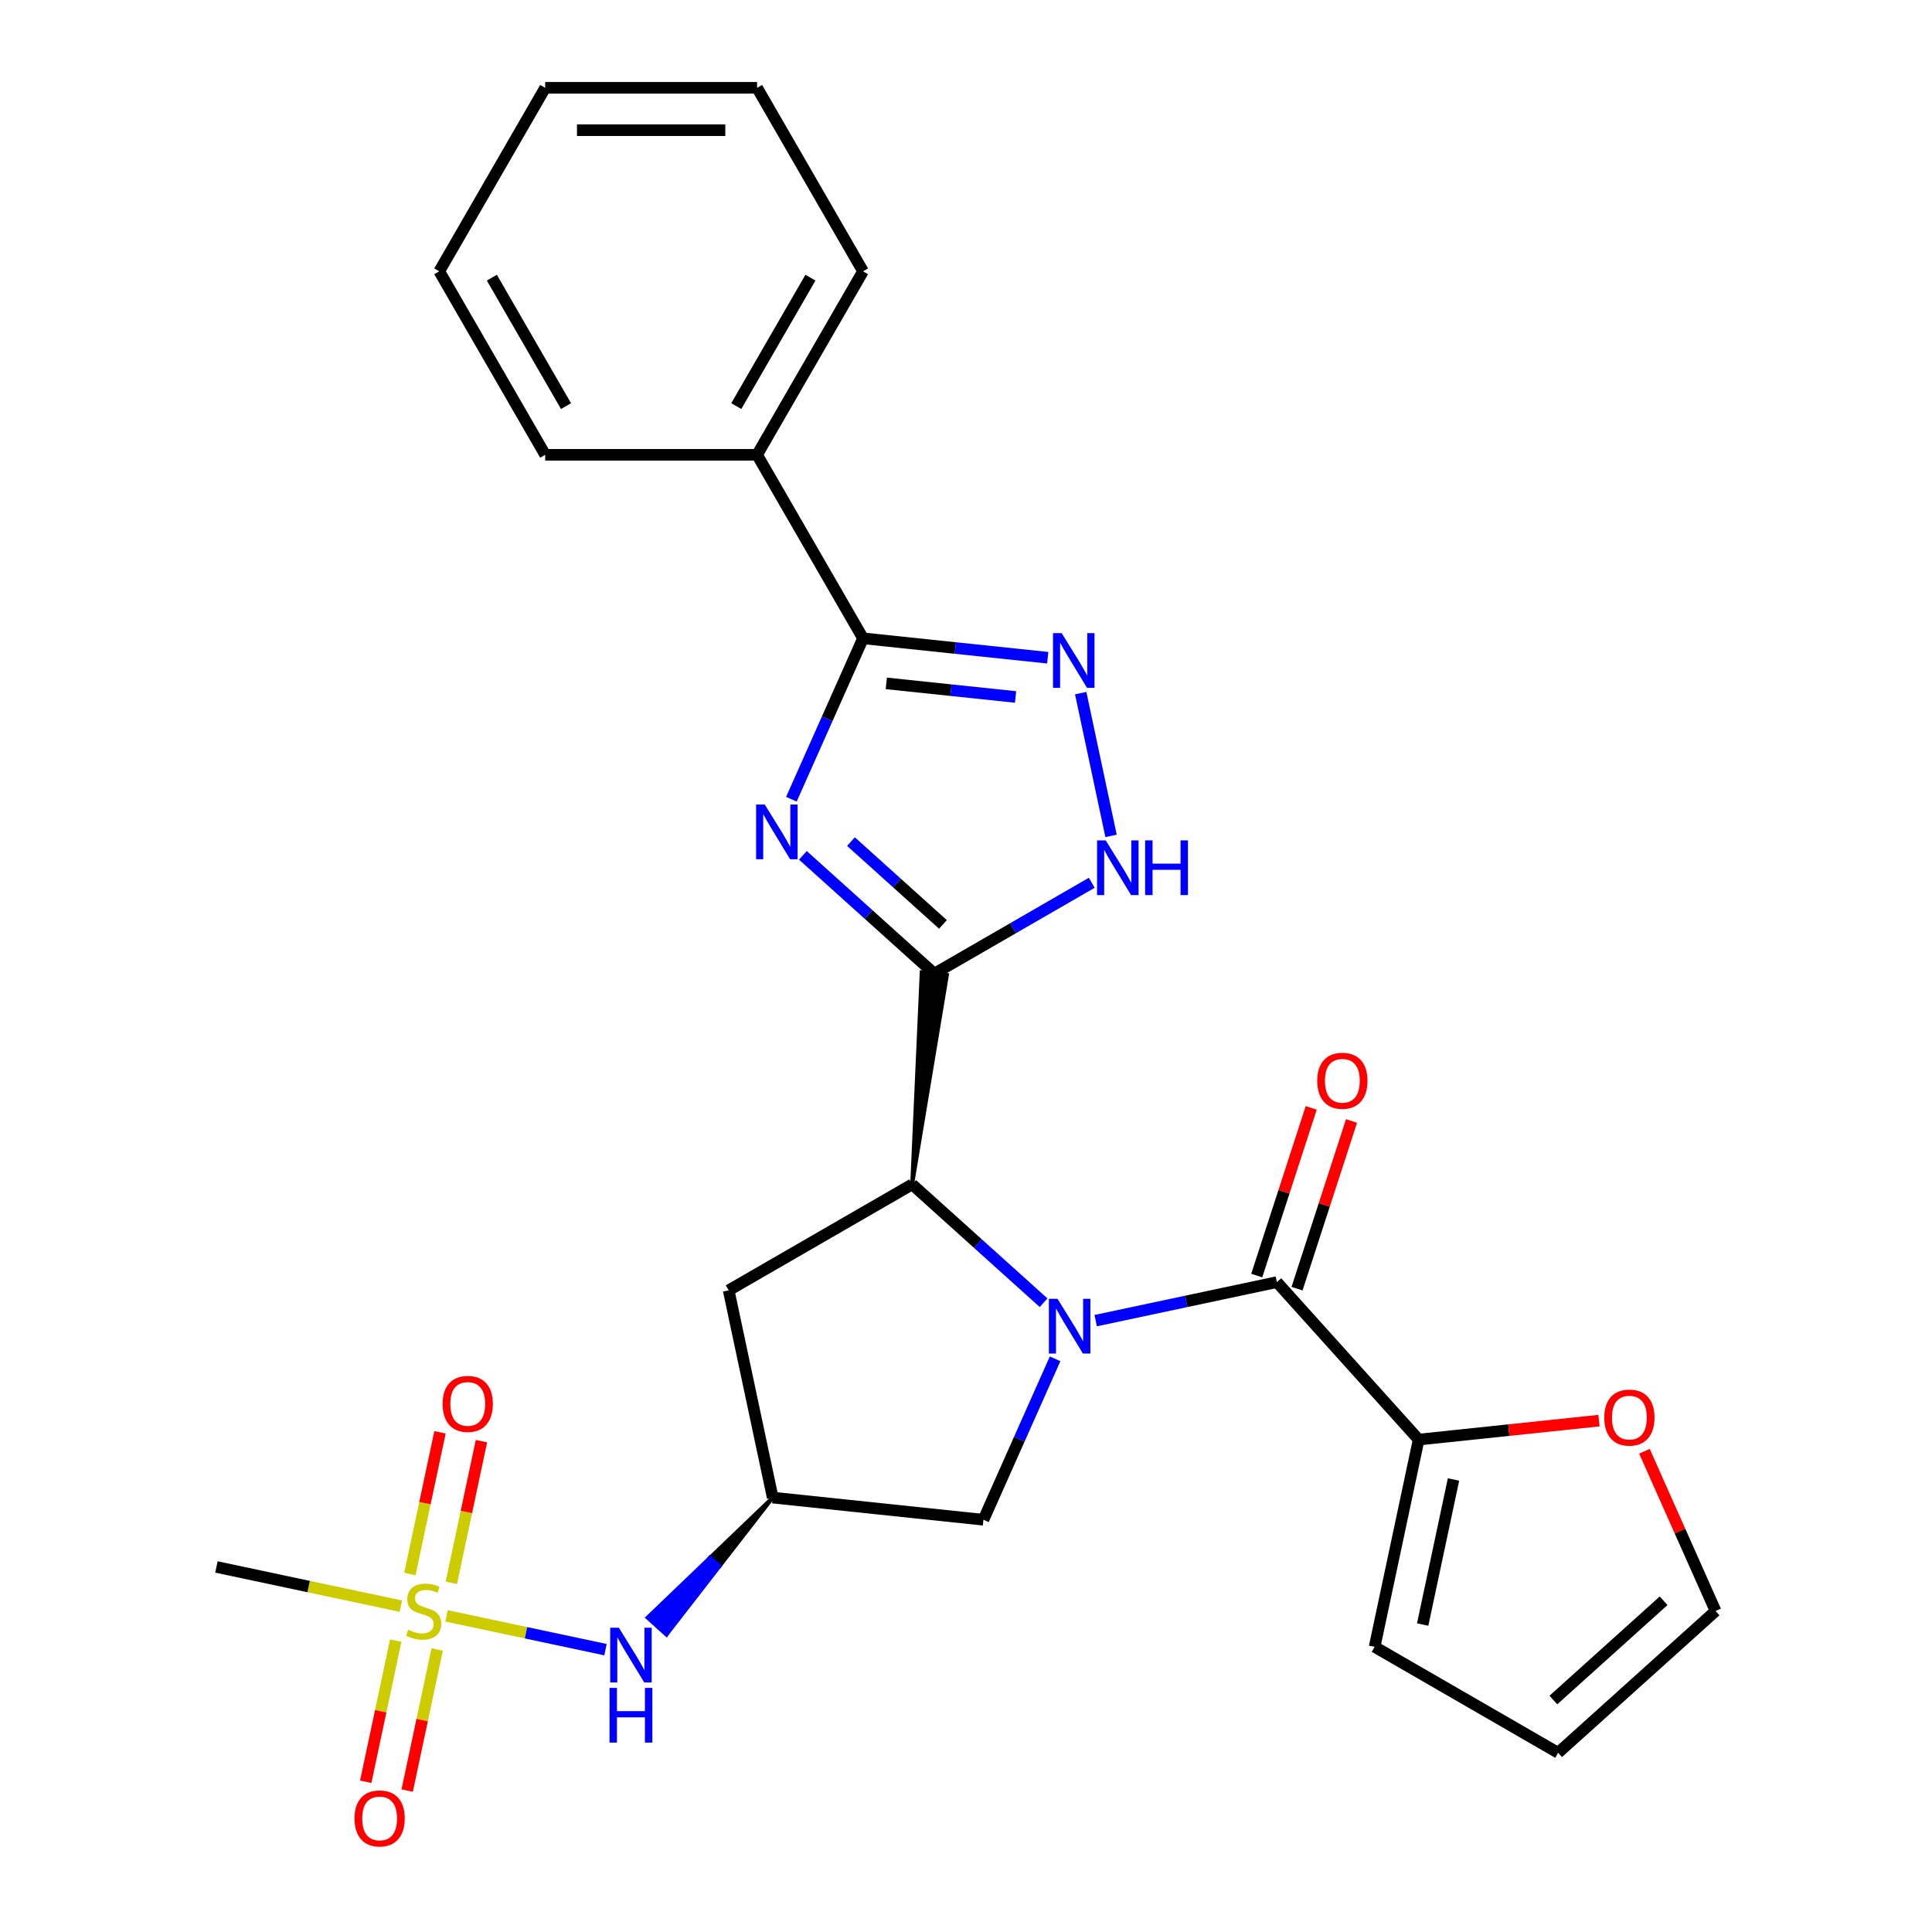 <?xml version='1.0' encoding='iso-8859-1'?>
<svg version='1.1' baseProfile='full'
              xmlns='http://www.w3.org/2000/svg'
                      xmlns:rdkit='http://www.rdkit.org/xml'
                      xmlns:xlink='http://www.w3.org/1999/xlink'
                  xml:space='preserve'
width='1000px' height='1000px' viewBox='0 0 1000 1000'>
<!-- END OF HEADER -->
<rect style='opacity:1.0;fill:#FFFFFF;stroke:none' width='1000' height='1000' x='0' y='0'> </rect>
<path class='bond-2' d='M 540.156,674.287 L 506.146,643.664' style='fill:none;fill-rule:evenodd;stroke:#0000FF;stroke-width:6px;stroke-linecap:butt;stroke-linejoin:miter;stroke-opacity:1' />
<path class='bond-2' d='M 506.146,643.664 L 472.135,613.041' style='fill:none;fill-rule:evenodd;stroke:#000000;stroke-width:6px;stroke-linecap:butt;stroke-linejoin:miter;stroke-opacity:1' />
<path class='bond-3' d='M 567.12,683.561 L 614.017,673.592' style='fill:none;fill-rule:evenodd;stroke:#0000FF;stroke-width:6px;stroke-linecap:butt;stroke-linejoin:miter;stroke-opacity:1' />
<path class='bond-3' d='M 614.017,673.592 L 660.914,663.624' style='fill:none;fill-rule:evenodd;stroke:#000000;stroke-width:6px;stroke-linecap:butt;stroke-linejoin:miter;stroke-opacity:1' />
<path class='bond-11' d='M 546.113,703.328 L 527.572,744.973' style='fill:none;fill-rule:evenodd;stroke:#0000FF;stroke-width:6px;stroke-linecap:butt;stroke-linejoin:miter;stroke-opacity:1' />
<path class='bond-11' d='M 527.572,744.973 L 509.03,786.617' style='fill:none;fill-rule:evenodd;stroke:#000000;stroke-width:6px;stroke-linecap:butt;stroke-linejoin:miter;stroke-opacity:1' />
<path class='bond-0' d='M 472.135,613.041 L 490.144,504.657 L 477.055,503.281 Z' style='fill:#000000;fill-rule:evenodd;fill-opacity:1;stroke:#000000;stroke-width:2px;stroke-linecap:butt;stroke-linejoin:miter;stroke-opacity:1;' />
<path class='bond-1' d='M 483.599,503.969 L 449.589,473.346' style='fill:none;fill-rule:evenodd;stroke:#000000;stroke-width:6px;stroke-linecap:butt;stroke-linejoin:miter;stroke-opacity:1' />
<path class='bond-1' d='M 449.589,473.346 L 415.578,442.723' style='fill:none;fill-rule:evenodd;stroke:#0000FF;stroke-width:6px;stroke-linecap:butt;stroke-linejoin:miter;stroke-opacity:1' />
<path class='bond-1' d='M 488.073,478.482 L 464.266,457.045' style='fill:none;fill-rule:evenodd;stroke:#000000;stroke-width:6px;stroke-linecap:butt;stroke-linejoin:miter;stroke-opacity:1' />
<path class='bond-1' d='M 464.266,457.045 L 440.459,435.609' style='fill:none;fill-rule:evenodd;stroke:#0000FF;stroke-width:6px;stroke-linecap:butt;stroke-linejoin:miter;stroke-opacity:1' />
<path class='bond-7' d='M 483.599,503.969 L 524.348,480.443' style='fill:none;fill-rule:evenodd;stroke:#000000;stroke-width:6px;stroke-linecap:butt;stroke-linejoin:miter;stroke-opacity:1' />
<path class='bond-7' d='M 524.348,480.443 L 565.097,456.916' style='fill:none;fill-rule:evenodd;stroke:#0000FF;stroke-width:6px;stroke-linecap:butt;stroke-linejoin:miter;stroke-opacity:1' />
<path class='bond-5' d='M 409.622,413.682 L 428.163,372.037' style='fill:none;fill-rule:evenodd;stroke:#0000FF;stroke-width:6px;stroke-linecap:butt;stroke-linejoin:miter;stroke-opacity:1' />
<path class='bond-5' d='M 428.163,372.037 L 446.704,330.393' style='fill:none;fill-rule:evenodd;stroke:#000000;stroke-width:6px;stroke-linecap:butt;stroke-linejoin:miter;stroke-opacity:1' />
<path class='bond-12' d='M 472.135,613.041 L 377.156,667.877' style='fill:none;fill-rule:evenodd;stroke:#000000;stroke-width:6px;stroke-linecap:butt;stroke-linejoin:miter;stroke-opacity:1' />
<path class='bond-8' d='M 660.914,663.624 L 734.3,745.127' style='fill:none;fill-rule:evenodd;stroke:#000000;stroke-width:6px;stroke-linecap:butt;stroke-linejoin:miter;stroke-opacity:1' />
<path class='bond-16' d='M 671.345,667.013 L 685.447,623.612' style='fill:none;fill-rule:evenodd;stroke:#000000;stroke-width:6px;stroke-linecap:butt;stroke-linejoin:miter;stroke-opacity:1' />
<path class='bond-16' d='M 685.447,623.612 L 699.549,580.21' style='fill:none;fill-rule:evenodd;stroke:#FF0000;stroke-width:6px;stroke-linecap:butt;stroke-linejoin:miter;stroke-opacity:1' />
<path class='bond-16' d='M 650.484,660.235 L 664.586,616.834' style='fill:none;fill-rule:evenodd;stroke:#000000;stroke-width:6px;stroke-linecap:butt;stroke-linejoin:miter;stroke-opacity:1' />
<path class='bond-16' d='M 664.586,616.834 L 678.688,573.432' style='fill:none;fill-rule:evenodd;stroke:#FF0000;stroke-width:6px;stroke-linecap:butt;stroke-linejoin:miter;stroke-opacity:1' />
<path class='bond-4' d='M 231.119,836.367 L 272.256,845.111' style='fill:none;fill-rule:evenodd;stroke:#CCCC00;stroke-width:6px;stroke-linecap:butt;stroke-linejoin:miter;stroke-opacity:1' />
<path class='bond-4' d='M 272.256,845.111 L 313.393,853.855' style='fill:none;fill-rule:evenodd;stroke:#0000FF;stroke-width:6px;stroke-linecap:butt;stroke-linejoin:miter;stroke-opacity:1' />
<path class='bond-13' d='M 233.608,819.272 L 241.403,782.601' style='fill:none;fill-rule:evenodd;stroke:#CCCC00;stroke-width:6px;stroke-linecap:butt;stroke-linejoin:miter;stroke-opacity:1' />
<path class='bond-13' d='M 241.403,782.601 L 249.198,745.929' style='fill:none;fill-rule:evenodd;stroke:#FF0000;stroke-width:6px;stroke-linecap:butt;stroke-linejoin:miter;stroke-opacity:1' />
<path class='bond-13' d='M 212.153,814.712 L 219.948,778.04' style='fill:none;fill-rule:evenodd;stroke:#CCCC00;stroke-width:6px;stroke-linecap:butt;stroke-linejoin:miter;stroke-opacity:1' />
<path class='bond-13' d='M 219.948,778.04 L 227.743,741.369' style='fill:none;fill-rule:evenodd;stroke:#FF0000;stroke-width:6px;stroke-linecap:butt;stroke-linejoin:miter;stroke-opacity:1' />
<path class='bond-14' d='M 204.823,849.196 L 197.061,885.717' style='fill:none;fill-rule:evenodd;stroke:#CCCC00;stroke-width:6px;stroke-linecap:butt;stroke-linejoin:miter;stroke-opacity:1' />
<path class='bond-14' d='M 197.061,885.717 L 189.298,922.238' style='fill:none;fill-rule:evenodd;stroke:#FF0000;stroke-width:6px;stroke-linecap:butt;stroke-linejoin:miter;stroke-opacity:1' />
<path class='bond-14' d='M 226.279,853.756 L 218.516,890.278' style='fill:none;fill-rule:evenodd;stroke:#CCCC00;stroke-width:6px;stroke-linecap:butt;stroke-linejoin:miter;stroke-opacity:1' />
<path class='bond-14' d='M 218.516,890.278 L 210.753,926.799' style='fill:none;fill-rule:evenodd;stroke:#FF0000;stroke-width:6px;stroke-linecap:butt;stroke-linejoin:miter;stroke-opacity:1' />
<path class='bond-21' d='M 207.475,831.341 L 159.748,821.197' style='fill:none;fill-rule:evenodd;stroke:#CCCC00;stroke-width:6px;stroke-linecap:butt;stroke-linejoin:miter;stroke-opacity:1' />
<path class='bond-21' d='M 159.748,821.197 L 112.021,811.052' style='fill:none;fill-rule:evenodd;stroke:#000000;stroke-width:6px;stroke-linecap:butt;stroke-linejoin:miter;stroke-opacity:1' />
<path class='bond-17' d='M 446.704,330.393 L 391.868,235.413' style='fill:none;fill-rule:evenodd;stroke:#000000;stroke-width:6px;stroke-linecap:butt;stroke-linejoin:miter;stroke-opacity:1' />
<path class='bond-29' d='M 446.704,330.393 L 494.5,335.416' style='fill:none;fill-rule:evenodd;stroke:#000000;stroke-width:6px;stroke-linecap:butt;stroke-linejoin:miter;stroke-opacity:1' />
<path class='bond-29' d='M 494.5,335.416 L 542.295,340.44' style='fill:none;fill-rule:evenodd;stroke:#0000FF;stroke-width:6px;stroke-linecap:butt;stroke-linejoin:miter;stroke-opacity:1' />
<path class='bond-29' d='M 458.75,353.714 L 492.207,357.231' style='fill:none;fill-rule:evenodd;stroke:#000000;stroke-width:6px;stroke-linecap:butt;stroke-linejoin:miter;stroke-opacity:1' />
<path class='bond-29' d='M 492.207,357.231 L 525.663,360.747' style='fill:none;fill-rule:evenodd;stroke:#0000FF;stroke-width:6px;stroke-linecap:butt;stroke-linejoin:miter;stroke-opacity:1' />
<path class='bond-6' d='M 559.369,358.758 L 575.078,432.663' style='fill:none;fill-rule:evenodd;stroke:#0000FF;stroke-width:6px;stroke-linecap:butt;stroke-linejoin:miter;stroke-opacity:1' />
<path class='bond-15' d='M 734.3,745.127 L 780.965,740.222' style='fill:none;fill-rule:evenodd;stroke:#000000;stroke-width:6px;stroke-linecap:butt;stroke-linejoin:miter;stroke-opacity:1' />
<path class='bond-15' d='M 780.965,740.222 L 827.63,735.318' style='fill:none;fill-rule:evenodd;stroke:#FF0000;stroke-width:6px;stroke-linecap:butt;stroke-linejoin:miter;stroke-opacity:1' />
<path class='bond-18' d='M 734.3,745.127 L 711.497,852.403' style='fill:none;fill-rule:evenodd;stroke:#000000;stroke-width:6px;stroke-linecap:butt;stroke-linejoin:miter;stroke-opacity:1' />
<path class='bond-18' d='M 752.334,765.779 L 736.373,840.872' style='fill:none;fill-rule:evenodd;stroke:#000000;stroke-width:6px;stroke-linecap:butt;stroke-linejoin:miter;stroke-opacity:1' />
<path class='bond-9' d='M 399.958,775.154 L 509.03,786.617' style='fill:none;fill-rule:evenodd;stroke:#000000;stroke-width:6px;stroke-linecap:butt;stroke-linejoin:miter;stroke-opacity:1' />
<path class='bond-10' d='M 399.958,775.154 L 367.561,806.217 L 372.451,810.62 Z' style='fill:#000000;fill-rule:evenodd;fill-opacity:1;stroke:#000000;stroke-width:2px;stroke-linecap:butt;stroke-linejoin:miter;stroke-opacity:1;' />
<path class='bond-10' d='M 367.561,806.217 L 344.945,846.086 L 335.164,837.28 Z' style='fill:#0000FF;fill-rule:evenodd;fill-opacity:1;stroke:#0000FF;stroke-width:2px;stroke-linecap:butt;stroke-linejoin:miter;stroke-opacity:1;' />
<path class='bond-10' d='M 367.561,806.217 L 372.451,810.62 L 344.945,846.086 Z' style='fill:#0000FF;fill-rule:evenodd;fill-opacity:1;stroke:#0000FF;stroke-width:2px;stroke-linecap:butt;stroke-linejoin:miter;stroke-opacity:1;' />
<path class='bond-27' d='M 399.958,775.154 L 377.156,667.877' style='fill:none;fill-rule:evenodd;stroke:#000000;stroke-width:6px;stroke-linecap:butt;stroke-linejoin:miter;stroke-opacity:1' />
<path class='bond-19' d='M 851.164,751.165 L 869.572,792.509' style='fill:none;fill-rule:evenodd;stroke:#FF0000;stroke-width:6px;stroke-linecap:butt;stroke-linejoin:miter;stroke-opacity:1' />
<path class='bond-19' d='M 869.572,792.509 L 887.979,833.854' style='fill:none;fill-rule:evenodd;stroke:#000000;stroke-width:6px;stroke-linecap:butt;stroke-linejoin:miter;stroke-opacity:1' />
<path class='bond-22' d='M 391.868,235.413 L 446.704,140.434' style='fill:none;fill-rule:evenodd;stroke:#000000;stroke-width:6px;stroke-linecap:butt;stroke-linejoin:miter;stroke-opacity:1' />
<path class='bond-22' d='M 381.098,210.199 L 419.483,143.714' style='fill:none;fill-rule:evenodd;stroke:#000000;stroke-width:6px;stroke-linecap:butt;stroke-linejoin:miter;stroke-opacity:1' />
<path class='bond-23' d='M 391.868,235.413 L 282.195,235.413' style='fill:none;fill-rule:evenodd;stroke:#000000;stroke-width:6px;stroke-linecap:butt;stroke-linejoin:miter;stroke-opacity:1' />
<path class='bond-20' d='M 711.497,852.403 L 806.477,907.239' style='fill:none;fill-rule:evenodd;stroke:#000000;stroke-width:6px;stroke-linecap:butt;stroke-linejoin:miter;stroke-opacity:1' />
<path class='bond-28' d='M 887.979,833.854 L 806.477,907.239' style='fill:none;fill-rule:evenodd;stroke:#000000;stroke-width:6px;stroke-linecap:butt;stroke-linejoin:miter;stroke-opacity:1' />
<path class='bond-28' d='M 861.077,828.561 L 804.025,879.931' style='fill:none;fill-rule:evenodd;stroke:#000000;stroke-width:6px;stroke-linecap:butt;stroke-linejoin:miter;stroke-opacity:1' />
<path class='bond-25' d='M 446.704,140.434 L 391.868,45.455' style='fill:none;fill-rule:evenodd;stroke:#000000;stroke-width:6px;stroke-linecap:butt;stroke-linejoin:miter;stroke-opacity:1' />
<path class='bond-24' d='M 282.195,235.413 L 227.359,140.434' style='fill:none;fill-rule:evenodd;stroke:#000000;stroke-width:6px;stroke-linecap:butt;stroke-linejoin:miter;stroke-opacity:1' />
<path class='bond-24' d='M 292.966,210.199 L 254.58,143.714' style='fill:none;fill-rule:evenodd;stroke:#000000;stroke-width:6px;stroke-linecap:butt;stroke-linejoin:miter;stroke-opacity:1' />
<path class='bond-26' d='M 227.359,140.434 L 282.195,45.455' style='fill:none;fill-rule:evenodd;stroke:#000000;stroke-width:6px;stroke-linecap:butt;stroke-linejoin:miter;stroke-opacity:1' />
<path class='bond-30' d='M 391.868,45.455 L 282.195,45.455' style='fill:none;fill-rule:evenodd;stroke:#000000;stroke-width:6px;stroke-linecap:butt;stroke-linejoin:miter;stroke-opacity:1' />
<path class='bond-30' d='M 375.417,67.389 L 298.646,67.389' style='fill:none;fill-rule:evenodd;stroke:#000000;stroke-width:6px;stroke-linecap:butt;stroke-linejoin:miter;stroke-opacity:1' />
<path  class='atom-0' d='M 547.378 672.266
L 556.658 687.266
Q 557.578 688.746, 559.058 691.426
Q 560.538 694.106, 560.618 694.266
L 560.618 672.266
L 564.378 672.266
L 564.378 700.586
L 560.498 700.586
L 550.538 684.186
Q 549.378 682.266, 548.138 680.066
Q 546.938 677.866, 546.578 677.186
L 546.578 700.586
L 542.898 700.586
L 542.898 672.266
L 547.378 672.266
' fill='#0000FF'/>
<path  class='atom-2' d='M 395.837 416.424
L 405.117 431.424
Q 406.037 432.904, 407.517 435.584
Q 408.997 438.264, 409.077 438.424
L 409.077 416.424
L 412.837 416.424
L 412.837 444.744
L 408.957 444.744
L 398.997 428.344
Q 397.837 426.424, 396.597 424.224
Q 395.397 422.024, 395.037 421.344
L 395.037 444.744
L 391.357 444.744
L 391.357 416.424
L 395.837 416.424
' fill='#0000FF'/>
<path  class='atom-5' d='M 211.297 843.574
Q 211.617 843.694, 212.937 844.254
Q 214.257 844.814, 215.697 845.174
Q 217.177 845.494, 218.617 845.494
Q 221.297 845.494, 222.857 844.214
Q 224.417 842.894, 224.417 840.614
Q 224.417 839.054, 223.617 838.094
Q 222.857 837.134, 221.657 836.614
Q 220.457 836.094, 218.457 835.494
Q 215.937 834.734, 214.417 834.014
Q 212.937 833.294, 211.857 831.774
Q 210.817 830.254, 210.817 827.694
Q 210.817 824.134, 213.217 821.934
Q 215.657 819.734, 220.457 819.734
Q 223.737 819.734, 227.457 821.294
L 226.537 824.374
Q 223.137 822.974, 220.577 822.974
Q 217.817 822.974, 216.297 824.134
Q 214.777 825.254, 214.817 827.214
Q 214.817 828.734, 215.577 829.654
Q 216.377 830.574, 217.497 831.094
Q 218.657 831.614, 220.577 832.214
Q 223.137 833.014, 224.657 833.814
Q 226.177 834.614, 227.257 836.254
Q 228.377 837.854, 228.377 840.614
Q 228.377 844.534, 225.737 846.654
Q 223.137 848.734, 218.777 848.734
Q 216.257 848.734, 214.337 848.174
Q 212.457 847.654, 210.217 846.734
L 211.297 843.574
' fill='#CCCC00'/>
<path  class='atom-7' d='M 549.516 327.697
L 558.796 342.697
Q 559.716 344.177, 561.196 346.857
Q 562.676 349.537, 562.756 349.697
L 562.756 327.697
L 566.516 327.697
L 566.516 356.017
L 562.636 356.017
L 552.676 339.617
Q 551.516 337.697, 550.276 335.497
Q 549.076 333.297, 548.716 332.617
L 548.716 356.017
L 545.036 356.017
L 545.036 327.697
L 549.516 327.697
' fill='#0000FF'/>
<path  class='atom-8' d='M 572.319 434.973
L 581.599 449.973
Q 582.519 451.453, 583.999 454.133
Q 585.479 456.813, 585.559 456.973
L 585.559 434.973
L 589.319 434.973
L 589.319 463.293
L 585.439 463.293
L 575.479 446.893
Q 574.319 444.973, 573.079 442.773
Q 571.879 440.573, 571.519 439.893
L 571.519 463.293
L 567.839 463.293
L 567.839 434.973
L 572.319 434.973
' fill='#0000FF'/>
<path  class='atom-8' d='M 592.719 434.973
L 596.559 434.973
L 596.559 447.013
L 611.039 447.013
L 611.039 434.973
L 614.879 434.973
L 614.879 463.293
L 611.039 463.293
L 611.039 450.213
L 596.559 450.213
L 596.559 463.293
L 592.719 463.293
L 592.719 434.973
' fill='#0000FF'/>
<path  class='atom-11' d='M 320.313 842.496
L 329.593 857.496
Q 330.513 858.976, 331.993 861.656
Q 333.473 864.336, 333.553 864.496
L 333.553 842.496
L 337.313 842.496
L 337.313 870.816
L 333.433 870.816
L 323.473 854.416
Q 322.313 852.496, 321.073 850.296
Q 319.873 848.096, 319.513 847.416
L 319.513 870.816
L 315.833 870.816
L 315.833 842.496
L 320.313 842.496
' fill='#0000FF'/>
<path  class='atom-11' d='M 315.493 873.648
L 319.333 873.648
L 319.333 885.688
L 333.813 885.688
L 333.813 873.648
L 337.653 873.648
L 337.653 901.968
L 333.813 901.968
L 333.813 888.888
L 319.333 888.888
L 319.333 901.968
L 315.493 901.968
L 315.493 873.648
' fill='#0000FF'/>
<path  class='atom-14' d='M 229.099 726.658
Q 229.099 719.858, 232.459 716.058
Q 235.819 712.258, 242.099 712.258
Q 248.379 712.258, 251.739 716.058
Q 255.099 719.858, 255.099 726.658
Q 255.099 733.538, 251.699 737.458
Q 248.299 741.338, 242.099 741.338
Q 235.859 741.338, 232.459 737.458
Q 229.099 733.578, 229.099 726.658
M 242.099 738.138
Q 246.419 738.138, 248.739 735.258
Q 251.099 732.338, 251.099 726.658
Q 251.099 721.098, 248.739 718.298
Q 246.419 715.458, 242.099 715.458
Q 237.779 715.458, 235.419 718.258
Q 233.099 721.058, 233.099 726.658
Q 233.099 732.378, 235.419 735.258
Q 237.779 738.138, 242.099 738.138
' fill='#FF0000'/>
<path  class='atom-15' d='M 183.494 941.21
Q 183.494 934.41, 186.854 930.61
Q 190.214 926.81, 196.494 926.81
Q 202.774 926.81, 206.134 930.61
Q 209.494 934.41, 209.494 941.21
Q 209.494 948.09, 206.094 952.01
Q 202.694 955.89, 196.494 955.89
Q 190.254 955.89, 186.854 952.01
Q 183.494 948.13, 183.494 941.21
M 196.494 952.69
Q 200.814 952.69, 203.134 949.81
Q 205.494 946.89, 205.494 941.21
Q 205.494 935.65, 203.134 932.85
Q 200.814 930.01, 196.494 930.01
Q 192.174 930.01, 189.814 932.81
Q 187.494 935.61, 187.494 941.21
Q 187.494 946.93, 189.814 949.81
Q 192.174 952.69, 196.494 952.69
' fill='#FF0000'/>
<path  class='atom-16' d='M 830.372 733.743
Q 830.372 726.943, 833.732 723.143
Q 837.092 719.343, 843.372 719.343
Q 849.652 719.343, 853.012 723.143
Q 856.372 726.943, 856.372 733.743
Q 856.372 740.623, 852.972 744.543
Q 849.572 748.423, 843.372 748.423
Q 837.132 748.423, 833.732 744.543
Q 830.372 740.663, 830.372 733.743
M 843.372 745.223
Q 847.692 745.223, 850.012 742.343
Q 852.372 739.423, 852.372 733.743
Q 852.372 728.183, 850.012 725.383
Q 847.692 722.543, 843.372 722.543
Q 839.052 722.543, 836.692 725.343
Q 834.372 728.143, 834.372 733.743
Q 834.372 739.463, 836.692 742.343
Q 839.052 745.223, 843.372 745.223
' fill='#FF0000'/>
<path  class='atom-17' d='M 681.805 559.399
Q 681.805 552.599, 685.165 548.799
Q 688.525 544.999, 694.805 544.999
Q 701.085 544.999, 704.445 548.799
Q 707.805 552.599, 707.805 559.399
Q 707.805 566.279, 704.405 570.199
Q 701.005 574.079, 694.805 574.079
Q 688.565 574.079, 685.165 570.199
Q 681.805 566.319, 681.805 559.399
M 694.805 570.879
Q 699.125 570.879, 701.445 567.999
Q 703.805 565.079, 703.805 559.399
Q 703.805 553.839, 701.445 551.039
Q 699.125 548.199, 694.805 548.199
Q 690.485 548.199, 688.125 550.999
Q 685.805 553.799, 685.805 559.399
Q 685.805 565.119, 688.125 567.999
Q 690.485 570.879, 694.805 570.879
' fill='#FF0000'/>
</svg>
